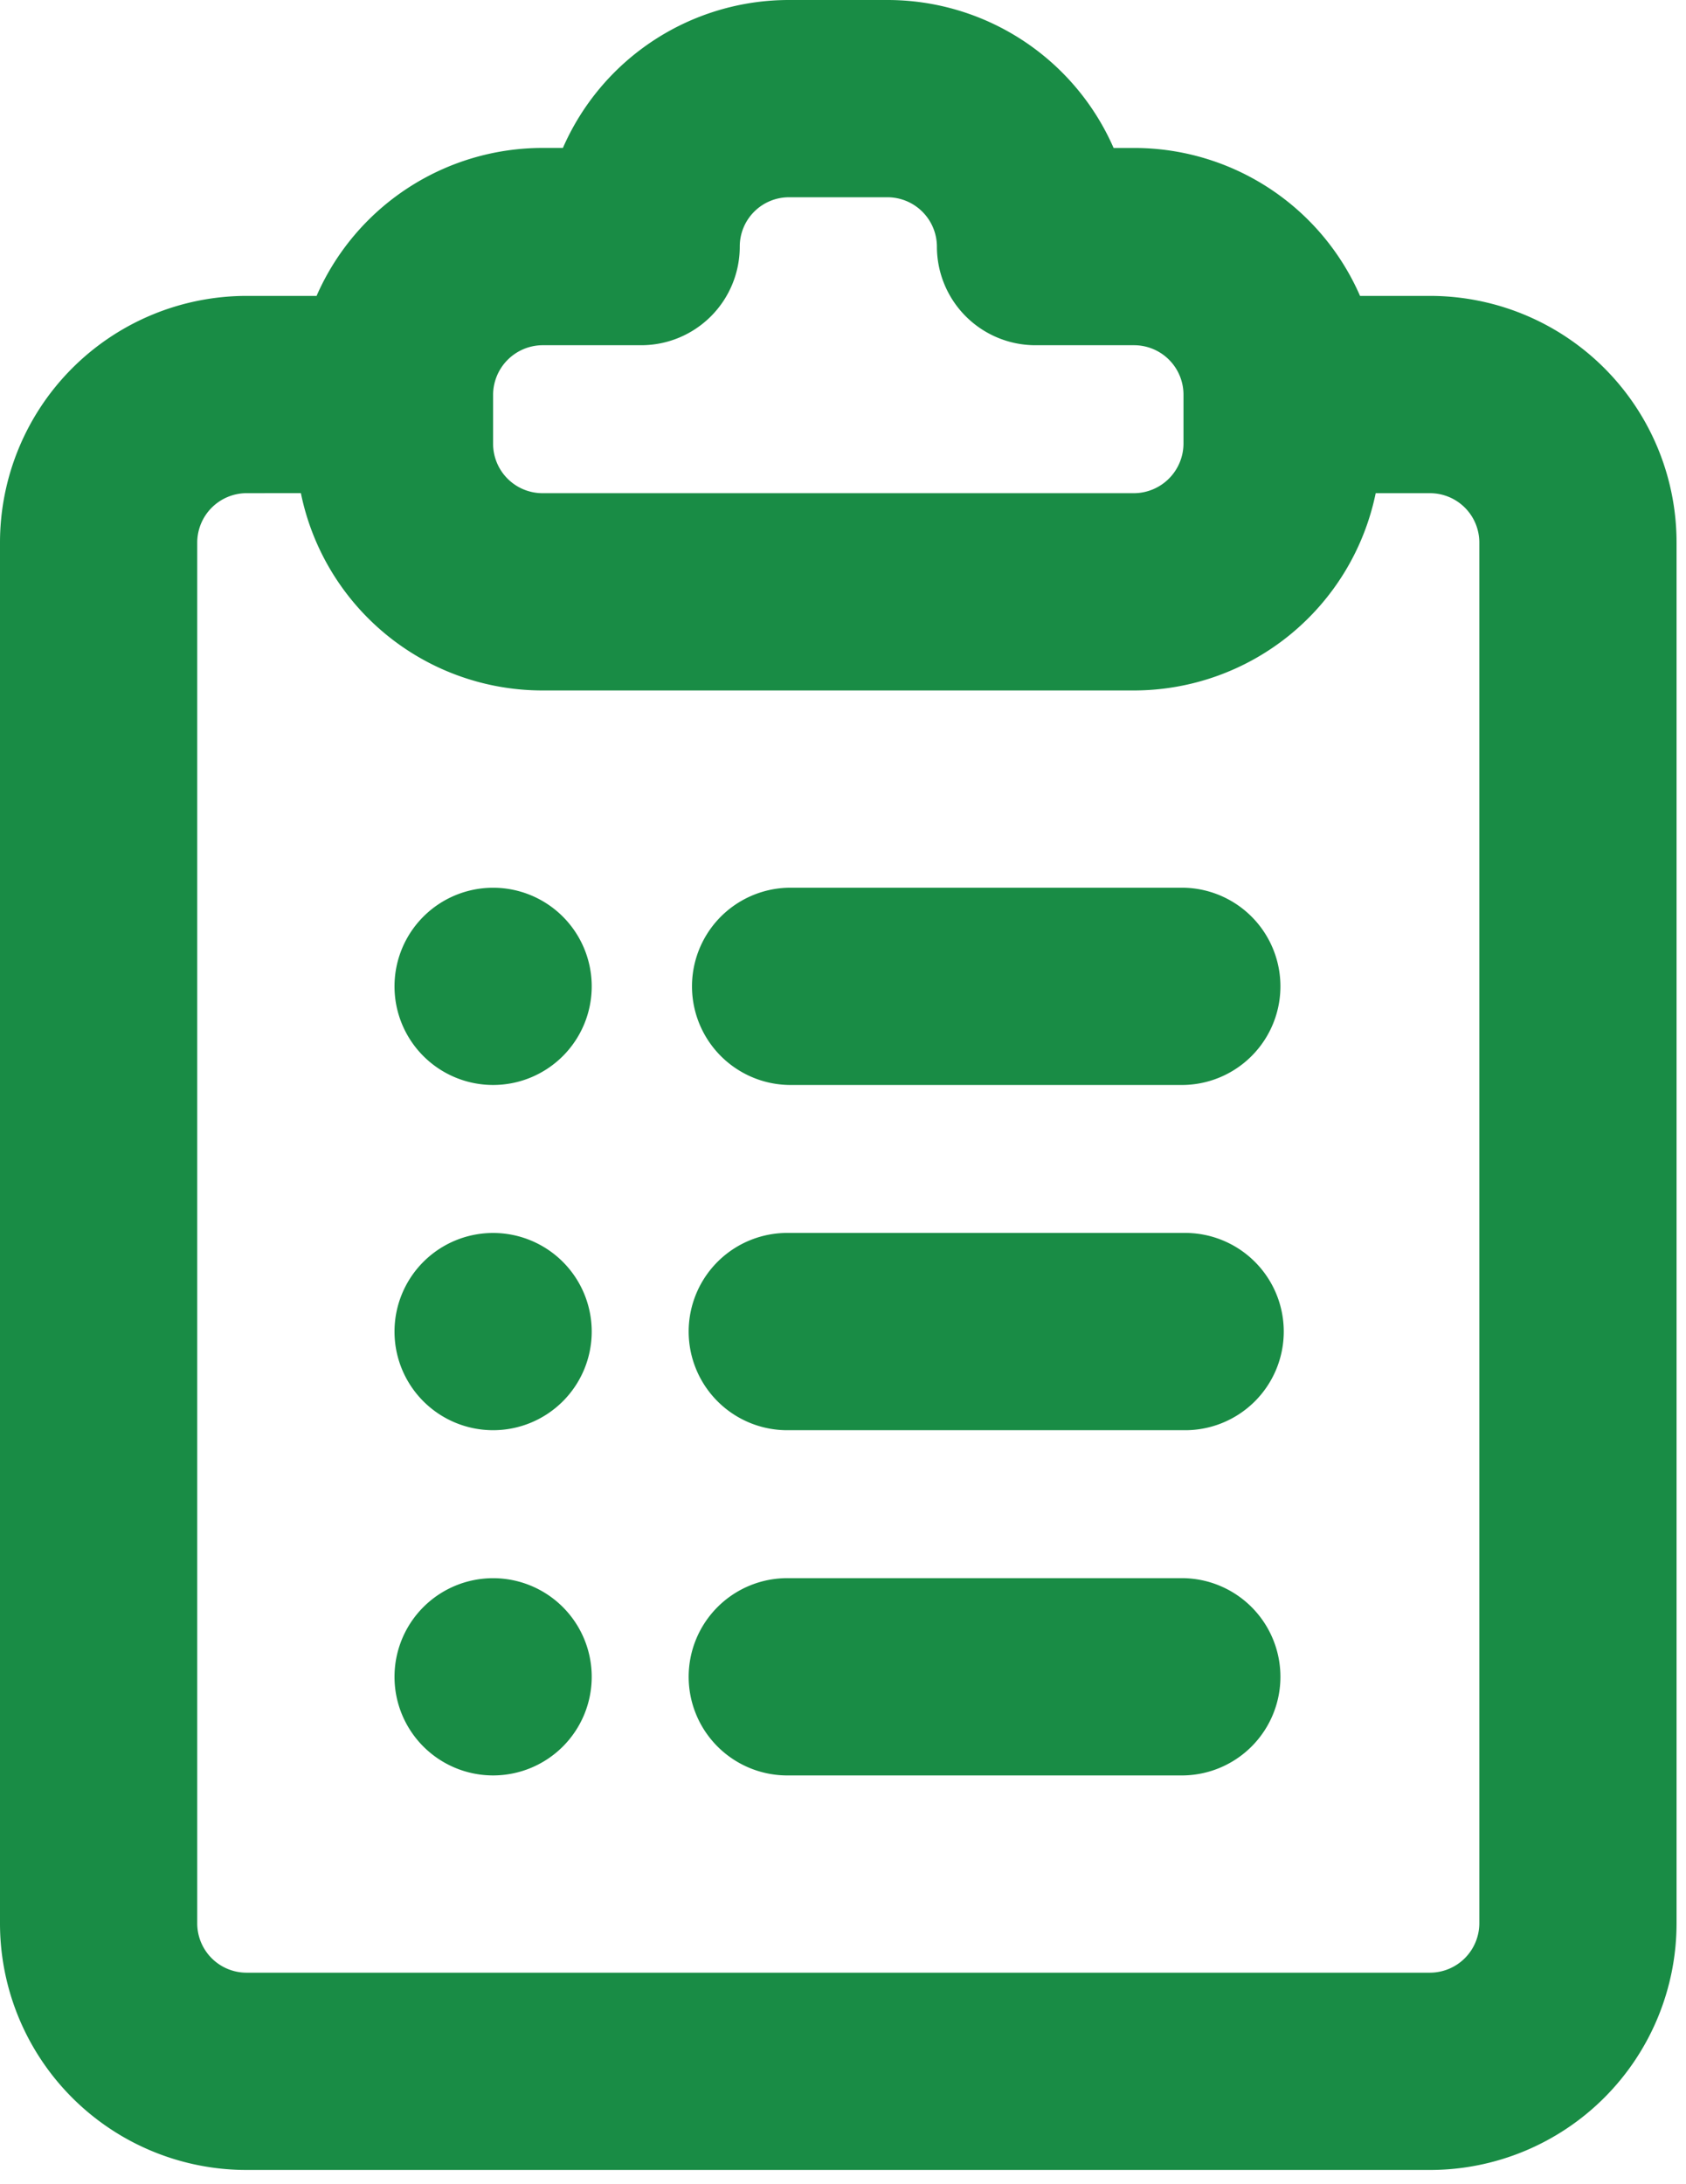 <svg xmlns="http://www.w3.org/2000/svg" xmlns:xlink="http://www.w3.org/1999/xlink" width="60" height="77.705" viewBox="0 0 60 77.705"><defs><clipPath id="a"><rect width="60" height="77.705" fill="#198c45"/></clipPath></defs><g clip-path="url(#a)"><path d="M11.266,10.529a8.78,8.78,0,0,1,8.025-5.265h.741A8.776,8.776,0,0,1,28.081,0h3.5A8.783,8.783,0,0,1,39.63,5.265h.744A8.765,8.765,0,0,1,48.4,10.529H50.89a8.775,8.775,0,0,1,8.774,8.778V68.435a8.78,8.78,0,0,1-8.774,8.778H8.774A8.775,8.775,0,0,1,0,68.435V19.307a8.78,8.78,0,0,1,8.774-8.778Zm-.558,7.019H8.774a1.761,1.761,0,0,0-1.755,1.758V68.435a1.756,1.756,0,0,0,1.755,1.758H50.89a1.761,1.761,0,0,0,1.755-1.758V19.307a1.756,1.756,0,0,0-1.755-1.758H48.957a8.79,8.79,0,0,1-8.583,7.019H19.291a8.774,8.774,0,0,1-8.583-7.019m12.1-5.265H19.291a1.771,1.771,0,0,0-1.743,1.771v1.723a1.76,1.76,0,0,0,1.743,1.771H40.374a1.771,1.771,0,0,0,1.743-1.771V14.055a1.76,1.76,0,0,0-1.743-1.771H36.852a3.509,3.509,0,0,1-3.51-3.51,1.761,1.761,0,0,0-1.758-1.755h-3.5a1.752,1.752,0,0,0-1.758,1.755,3.509,3.509,0,0,1-3.51,3.51M15.067,37.578a3.509,3.509,0,1,1,4.963,0,3.509,3.509,0,0,1-4.963,0m13.01,1.028a3.51,3.51,0,0,1,0-7.019H42.116a3.51,3.51,0,0,1,0,7.019ZM15.067,49.862a3.509,3.509,0,1,1,4.963,0,3.509,3.509,0,0,1-4.963,0m13.01,1.028a3.51,3.51,0,1,1,0-7.019H42.116a3.51,3.51,0,1,1,0,7.019ZM15.067,62.146a3.509,3.509,0,1,1,4.963,0,3.509,3.509,0,0,1-4.963,0m13.01,1.028a3.51,3.51,0,1,1,0-7.019H42.116a3.51,3.51,0,0,1,0,7.019Z" fill="#198c45"/></g></svg>